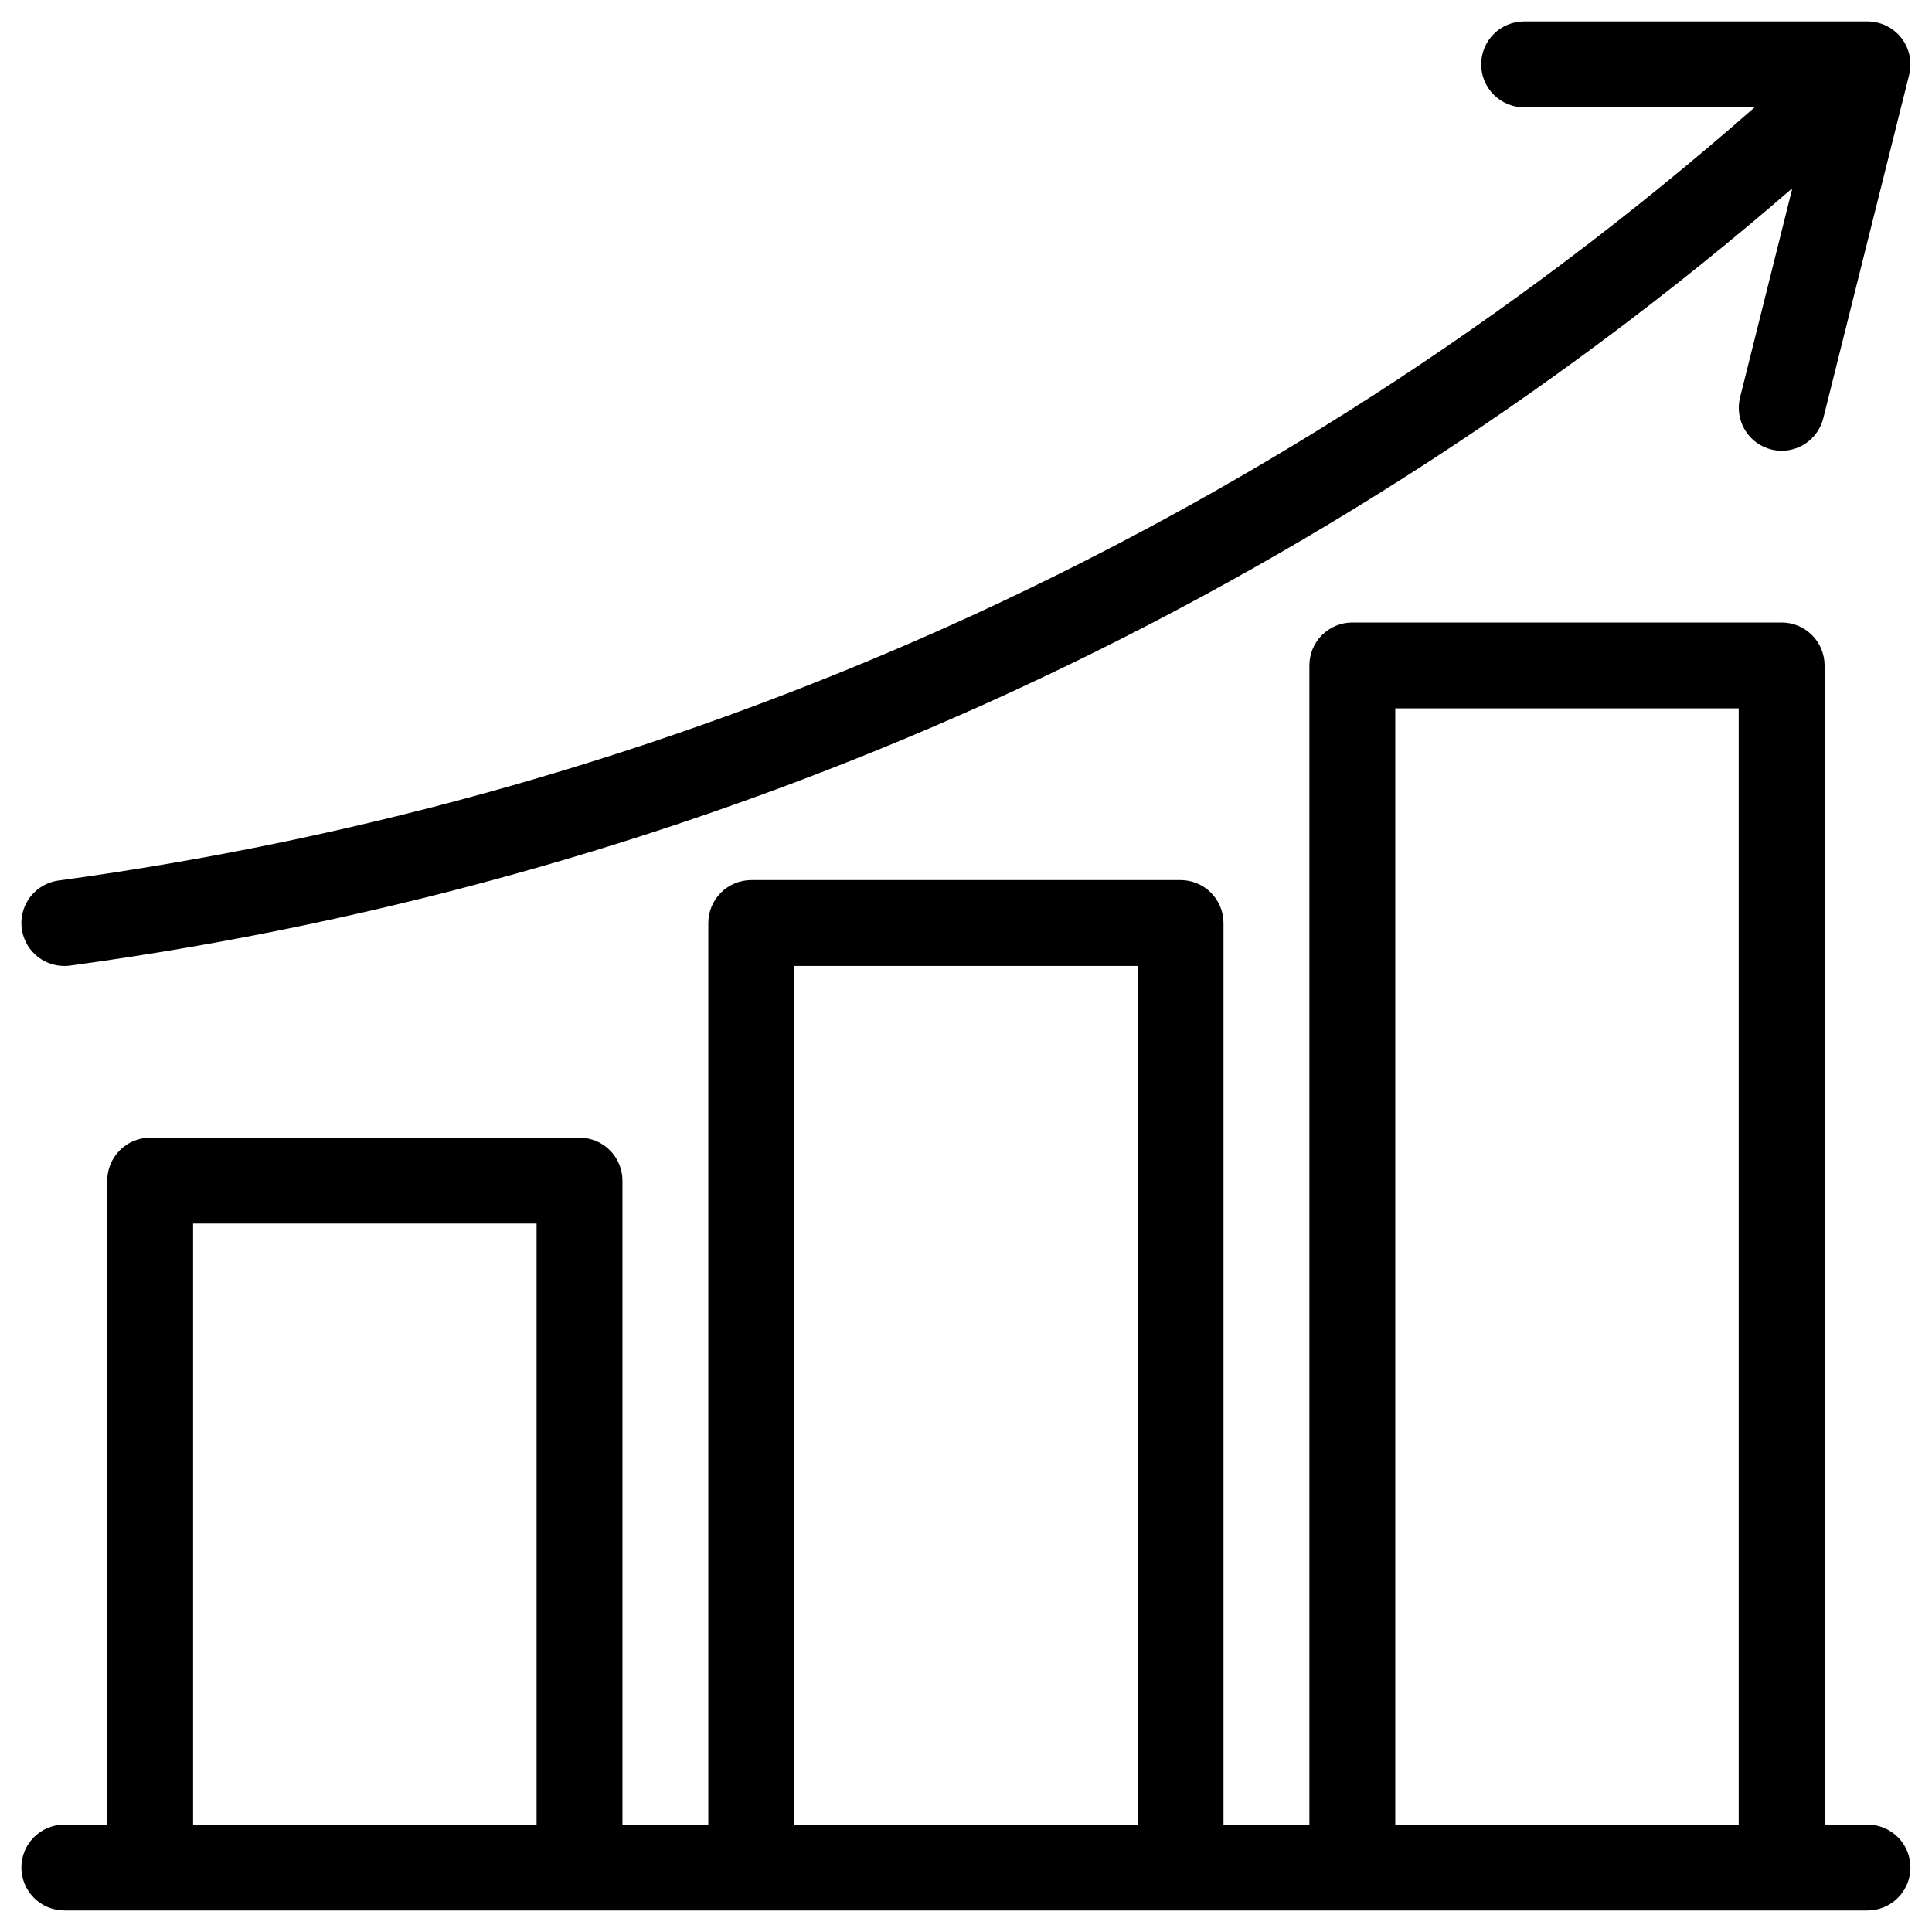 <svg width="60" height="60" viewBox="0 0 60 60" fill="none" xmlns="http://www.w3.org/2000/svg">
<path d="M1.999 29.999C2.06 29.999 2.12 29.995 2.18 29.987C11.975 28.658 21.528 25.929 30.546 21.882C39.653 17.785 48.114 12.382 55.663 5.845L54.039 12.343C53.953 12.686 54.008 13.049 54.189 13.352C54.371 13.655 54.666 13.873 55.008 13.959C55.114 13.986 55.223 13.999 55.332 13.999C55.629 13.999 55.918 13.899 56.152 13.716C56.386 13.533 56.552 13.277 56.624 12.989L59.291 2.322C59.34 2.126 59.343 1.921 59.301 1.723C59.26 1.525 59.173 1.339 59.048 1.179C58.924 1.02 58.765 0.89 58.583 0.802C58.401 0.713 58.201 0.666 57.999 0.666H47.332C46.979 0.666 46.639 0.806 46.389 1.057C46.139 1.307 45.999 1.646 45.999 1.999C45.999 2.353 46.139 2.692 46.389 2.942C46.639 3.192 46.979 3.333 47.332 3.333H54.491C46.993 9.921 38.554 15.354 29.452 19.45C20.667 23.392 11.361 26.051 1.819 27.345C1.484 27.39 1.178 27.561 0.964 27.823C0.75 28.085 0.644 28.419 0.667 28.756C0.69 29.094 0.84 29.41 1.088 29.641C1.335 29.872 1.661 30 1.999 29.999Z" fill="black"/>
<path d="M57.997 56.665H56.664V20.665C56.664 20.312 56.524 19.973 56.273 19.723C56.023 19.473 55.684 19.332 55.331 19.332H41.997C41.644 19.332 41.305 19.473 41.055 19.723C40.804 19.973 40.664 20.312 40.664 20.665V56.665H37.997V28.665C37.997 28.312 37.857 27.973 37.607 27.723C37.357 27.473 37.018 27.332 36.664 27.332H23.331C22.977 27.332 22.638 27.473 22.388 27.723C22.138 27.973 21.997 28.312 21.997 28.665V56.665H19.331V36.665C19.331 36.312 19.19 35.973 18.94 35.723C18.69 35.472 18.351 35.332 17.997 35.332H4.664C4.31 35.332 3.971 35.472 3.721 35.723C3.471 35.973 3.331 36.312 3.331 36.665V56.665H1.997C1.644 56.665 1.305 56.806 1.055 57.056C0.805 57.306 0.664 57.645 0.664 57.999C0.664 58.352 0.805 58.691 1.055 58.941C1.305 59.192 1.644 59.332 1.997 59.332H57.997C58.351 59.332 58.69 59.192 58.94 58.941C59.19 58.691 59.331 58.352 59.331 57.999C59.331 57.645 59.19 57.306 58.94 57.056C58.69 56.806 58.351 56.665 57.997 56.665ZM43.331 21.999H53.997V56.665H43.331V21.999ZM24.664 29.999H35.331V56.665H24.664V29.999ZM5.997 37.999H16.664V56.665H5.997V37.999Z" fill="black"/>
</svg>
